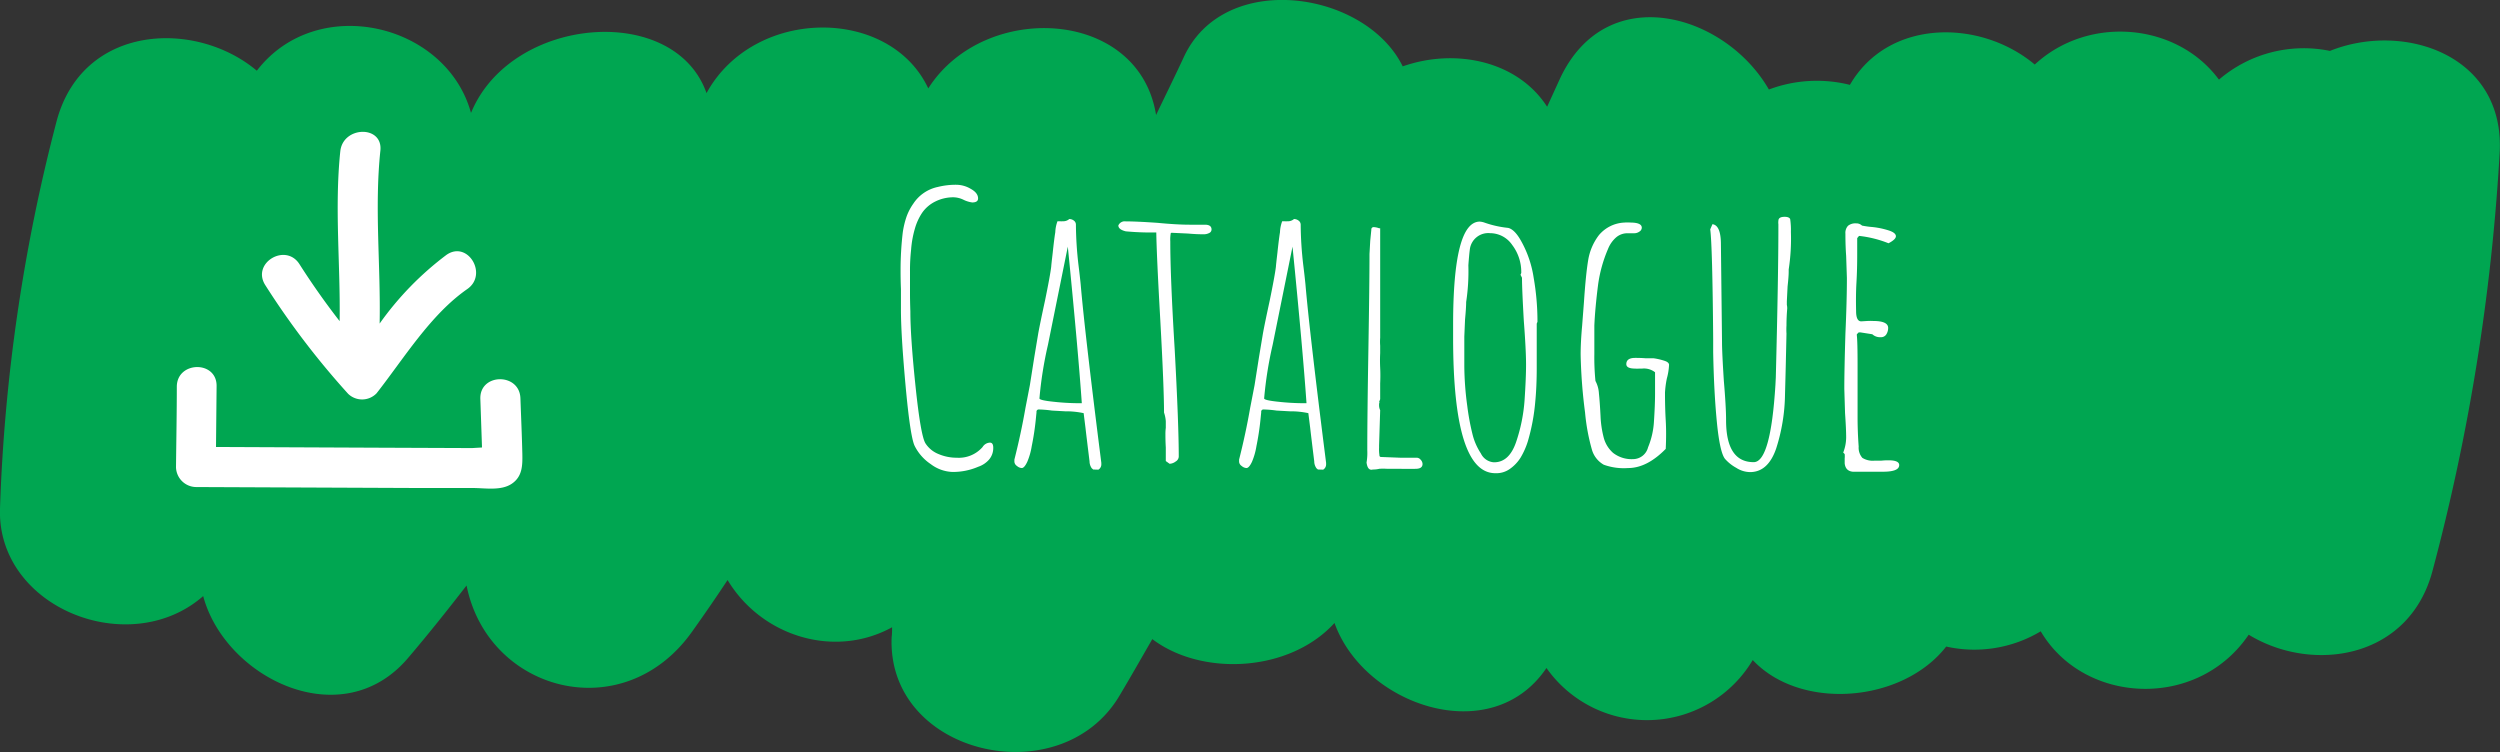 <svg xmlns="http://www.w3.org/2000/svg" viewBox="0 0 339.34 102.07">
  <rect x="0" y="0" width="339.34" height="102.07" fill="#333333" stroke="none"/>
  <defs>
    <style>
      .cls-1 {
        fill: #00a651;
      }

      .cls-2 {
        isolation: isolate;
      }

      .cls-3 {
        fill: #fff;
      }
    </style>
  </defs>
  <title>Recurso 1</title>
  <g id="Capa_2" data-name="Capa 2">
    <g id="Capa_1-2" data-name="Capa 1">
      <g id="Grupo_180" data-name="Grupo 180">
        <path id="Trazado_268" data-name="Trazado 268" class="cls-1" d="M316.26,6.91a17.68,17.68,0,0,0-15.07,3.9c-5.69-7.72-17.7-8.81-25-2.05-7.4-6.21-19.89-6.24-25.09,2.76a18.49,18.49,0,0,0-11,.63c-5.89-10.26-22-15-28.34-1.51L210,14.49c-4-6.22-12.43-8-19.6-5.48-5.06-10.28-24.21-13.14-29.7-1.29-1.23,2.65-2.52,5.26-3.78,7.89C154.6,1.08,133.57.09,126,12,120.77.85,102.33.91,95.9,12.64,91.56.32,69.5,2.14,64,15.17l-.07.15C60.58,3.12,43-1,34.86,9.6c-8.3-7-23.72-6.37-27.2,6.94A238.47,238.47,0,0,0,0,69C-.45,82.5,17.58,89.66,27.58,80.91c2.95,11.07,18.82,19,27.81,8.4,2.76-3.24,5.38-6.53,7.94-9.84,2.88,14.43,21.25,19.38,30.58,6.31q2.5-3.5,4.85-7.05c4.58,7.62,14.47,10.73,22.33,6.41,0,.44,0,.89-.06,1.33-.69,16,22.89,21.43,30.9,8,1.53-2.56,3-5.15,4.48-7.72,6.74,5.1,18.63,4.51,24.73-2.19,4,11.2,21.31,17.17,28.77,6.11a16.7,16.7,0,0,0,28-1.08c6.47,6.91,20.29,5.83,26.26-1.83A17.52,17.52,0,0,0,277,85.69c5.85,9.93,21.27,10.73,28.23.46,8.58,5.25,21.71,3.36,24.93-8.59a282.38,282.38,0,0,0,9.13-56.73C340.1,7.49,326.31,2.87,316.26,6.91Z"/>
        <g id="catalogue" class="cls-2">
          <g class="cls-2">
            <path class="cls-3" d="M126.34,63a6.43,6.43,0,0,1-2.2-2.5q-.6-1.3-1.23-8.25t-.62-10.35V39.23q-.05-1.15-.05-2.55a44,44,0,0,1,.3-5.15,11.87,11.87,0,0,1,.52-2.15,7.39,7.39,0,0,1,.92-1.75,5.27,5.27,0,0,1,3.3-2.25,10.13,10.13,0,0,1,2.55-.3,3.91,3.91,0,0,1,1.93.55q1,.55,1,1.3,0,.55-.8.55a3.85,3.85,0,0,1-1.15-.35,3.26,3.26,0,0,0-1.35-.35,5.47,5.47,0,0,0-2.52.58,4.68,4.68,0,0,0-1.77,1.52,7.62,7.62,0,0,0-1,2.2,13.7,13.7,0,0,0-.5,2.8,25.66,25.66,0,0,0-.15,3l0,2.8q0,1.2.05,2.6,0,3.45.7,10.15t1.35,7.75a3.76,3.76,0,0,0,1.77,1.45,6.24,6.24,0,0,0,2.48.5,4.28,4.28,0,0,0,3.5-1.45,1.23,1.23,0,0,1,1-.6q.45,0,.45.7a2.42,2.42,0,0,1-.55,1.58,3.39,3.39,0,0,1-1.5,1,8.64,8.64,0,0,1-3.5.7A5.16,5.16,0,0,1,126.34,63Z"/>
            <path class="cls-3" d="M148.39,63.73l-.2-.17a1.65,1.65,0,0,1-.3-.93q-.45-3.65-.55-4.55l-.25-2a11.37,11.37,0,0,0-2.5-.25l-1.8-.1a15.74,15.74,0,0,0-1.75-.15.31.31,0,0,0-.35.25c0,.1,0,.15,0,.15l-.1,1a36.14,36.14,0,0,1-.55,3.6,9.09,9.09,0,0,1-.6,2.1q-.4.85-.75.85a1.08,1.08,0,0,1-.65-.28.75.75,0,0,1-.35-.57l0-.15,0-.15q.9-3.55,1.5-7l.6-3.1.6-3.8.55-3.3q.25-1.35.9-4.35.7-3.4.85-4.65,0-.15.2-1.85.2-1.9.35-2.8a4.79,4.79,0,0,1,.3-1.5h.35a1.11,1.11,0,0,0,.35,0,1.22,1.22,0,0,0,.9-.3,1,1,0,0,1,.63.22.67.67,0,0,1,.27.53,49.63,49.63,0,0,0,.35,5.5q.2,1.6.3,2.65.55,6.45,2.8,24.2V63a.83.83,0,0,1-.4.75Zm-1.55-9q-.5-7.2-1.9-21.25l-2.7,13.35a52.24,52.24,0,0,0-1.15,7.25q0,.25,1.9.45a32.32,32.32,0,0,0,3.35.2Z"/>
            <path class="cls-3" d="M158.24,62.58l0-1.85q-.05-.8-.05-1.8a6.09,6.09,0,0,1,.05-.85l0-.9A4.51,4.51,0,0,0,158,56q0-3.35-.5-12.45-.5-8.8-.55-12a36.34,36.34,0,0,1-4.15-.15q-1-.25-1-.8a.94.94,0,0,1,1-.55q1.5,0,4.35.2,2.6.25,4.35.25h1.05l1,0q.9,0,.9.65a.53.53,0,0,1-.32.48,1.61,1.61,0,0,1-.78.17q-1,0-2.1-.1l-2.15-.1c-.13,0-.2,0-.2.15a4.73,4.73,0,0,0-.05,1q0,4.85.6,14.7Q160,57.58,160,62a.83.83,0,0,1-.43.65,1.44,1.44,0,0,1-.82.3Z"/>
            <path class="cls-3" d="M178.89,63.73l-.2-.17a1.65,1.65,0,0,1-.3-.93q-.45-3.65-.55-4.55l-.25-2a11.37,11.37,0,0,0-2.5-.25l-1.8-.1a15.75,15.75,0,0,0-1.75-.15.31.31,0,0,0-.35.25c0,.1,0,.15,0,.15l-.1,1a36.35,36.35,0,0,1-.55,3.6,9.09,9.09,0,0,1-.6,2.1q-.4.85-.75.85a1.08,1.08,0,0,1-.65-.28.75.75,0,0,1-.35-.57l0-.15,0-.15q.9-3.55,1.5-7l.6-3.1.6-3.8.55-3.3q.25-1.35.9-4.35.7-3.4.85-4.65,0-.15.2-1.85.2-1.9.35-2.8a4.76,4.76,0,0,1,.3-1.5h.35a1.12,1.12,0,0,0,.35,0,1.22,1.22,0,0,0,.9-.3,1,1,0,0,1,.63.22.67.67,0,0,1,.28.53,49.62,49.62,0,0,0,.35,5.5q.2,1.6.3,2.65.55,6.45,2.8,24.2V63a.83.83,0,0,1-.4.75Zm-1.55-9q-.5-7.2-1.9-21.25l-2.7,13.35a52.29,52.29,0,0,0-1.15,7.25q0,.25,1.9.45a32.32,32.32,0,0,0,3.35.2Z"/>
            <path class="cls-3" d="M185.49,62.78a7.59,7.59,0,0,0,.1-1.65q0-4.6.15-13.65t.15-13l.1-1.8.15-1.5a.31.31,0,0,1,.35-.35,2.39,2.39,0,0,1,.7.15l.15,0q0,1.1,0,2v7.4q0,2.4,0,5.45a7.34,7.34,0,0,0,0,1.1l0,1q-.05,1,0,2t0,2.1l0,2.15-.15.4.05,0a.29.29,0,0,1-.05.2v.2a1.55,1.55,0,0,0,.15.7l-.15,4.8v.3a5.09,5.09,0,0,0,.05,1,.22.22,0,0,0,.25.25l2.6.1q1.15,0,1.58,0l.52,0h.15a.7.7,0,0,1,.5.28.85.85,0,0,1,.25.57c0,.4-.27.62-.8.65s-2,0-4.15,0l.1,0a8.64,8.64,0,0,0-1,0,3.74,3.74,0,0,1-.9.1Q185.64,63.93,185.49,62.78Z"/>
            <path class="cls-3" d="M197.24,45.83V44.08q0-13.95,3.6-14a2.42,2.42,0,0,1,.7.15,13.75,13.75,0,0,0,3.15.7q.95.2,1.9,2a14.54,14.54,0,0,1,1.58,4.75,34.5,34.5,0,0,1,.52,6l-.1.25q0,1.65,0,3l0,3q0,2.55-.2,4.6a27,27,0,0,1-1,5.35,10.21,10.21,0,0,1-1,2.25,5.32,5.32,0,0,1-1.42,1.5,3.16,3.16,0,0,1-2,.6Q197.24,64.23,197.24,45.83ZM205.79,60a22.48,22.48,0,0,0,1.15-5.7q.2-3,.2-4.8,0-2-.3-5.9-.25-4.35-.25-5.9l-.2-.4.1-.25a6.07,6.07,0,0,0-1.23-3.8,3.64,3.64,0,0,0-3-1.6,2.52,2.52,0,0,0-2.75,2.2q-.1.75-.2,2.15a27.66,27.66,0,0,1-.3,5q0,.75-.15,2.35l-.1,2.35q0,1.1,0,2l0,2a41.9,41.9,0,0,0,.4,5.4,32.79,32.79,0,0,0,.7,3.8,8.35,8.35,0,0,0,1.15,2.65,2.11,2.11,0,0,0,1.75,1.2Q204.84,62.78,205.79,60Z"/>
            <path class="cls-3" d="M217.69,63.08A3.43,3.43,0,0,1,216.07,61a27.42,27.42,0,0,1-.92-5,71,71,0,0,1-.6-7.85q0-1.7.2-3.9L215,41q.25-3.75.57-5.67a7.6,7.6,0,0,1,1.45-3.4,4.77,4.77,0,0,1,3.48-1.72,4.54,4.54,0,0,1,.8,0q1.55,0,1.55.7a.64.64,0,0,1-.33.53,1.17,1.17,0,0,1-.67.22l-.5,0-.45,0a2.35,2.35,0,0,0-1.52.55,4.1,4.1,0,0,0-1.12,1.6,18.62,18.62,0,0,0-1.35,4.9q-.4,3.15-.5,5.5l0,3.85a32.06,32.06,0,0,0,.15,3.65,4.06,4.06,0,0,1,.47,1.68q.12,1.13.22,3.08a13.83,13.83,0,0,0,.45,3,4.18,4.18,0,0,0,1.25,2,4.11,4.11,0,0,0,2.75.85,2.11,2.11,0,0,0,2-1.6,10.7,10.7,0,0,0,.8-3.5q.15-2.25.15-3.8V50.53a2.44,2.44,0,0,0-1.75-.5h-.4a2.84,2.84,0,0,1-.55,0q-1.2,0-1.2-.6,0-.85,1.2-.85.85,0,1.4.05l1.1,0a8.43,8.43,0,0,1,1.5.35q.6.2.6.55a8.3,8.3,0,0,1-.3,1.85,13.11,13.11,0,0,0-.25,1.9q0,2.1.1,3.8t0,3.85q-2.55,2.6-5.1,2.6A8,8,0,0,1,217.69,63.08Z"/>
            <path class="cls-3" d="M235.67,63.5a5.65,5.65,0,0,1-1.53-1.22q-.7-.9-1.1-5t-.5-9.5q0-1.2,0-1.8-.1-12.55-.4-14.85l.3-.7q1.15.15,1.15,2.75l.15,13.25q0,1.4.25,5.3.3,3.5.3,5.3,0,5.7,3.75,5.7,2.3,0,2.95-10.5l.05-1q.35-13.75.35-20.35l0-.45a1.81,1.81,0,0,1,0-.45c0-.37.28-.55.85-.55q.6,0,.75.3a10.35,10.35,0,0,1,.1,1.75,27.56,27.56,0,0,1-.3,5.1l0,.3q0,.65-.15,2l-.1,2v.5a2.11,2.11,0,0,1,.05.5q-.1,1.2-.1,2.3a8.68,8.68,0,0,0,0,1.1q-.1,4.75-.2,8.25a25,25,0,0,1-1.2,7.35q-1.1,3.2-3.55,3.2A3.52,3.52,0,0,1,235.67,63.5Z"/>
            <path class="cls-3" d="M250.39,62.88v-.65a3.12,3.12,0,0,0,0-.6l-.2-.2a5.74,5.74,0,0,0,.4-2.05q0-1.15-.15-3.3l-.1-3.3q0-2.5.15-7.5.2-4.45.2-7.55l-.1-3q-.1-1.35-.1-3a1.41,1.41,0,0,1,.35-1.08,1.57,1.57,0,0,1,1.1-.33,1.09,1.09,0,0,1,.8.3,11.87,11.87,0,0,0,1.45.2,11,11,0,0,1,2.15.45q.95.3,1,.75t-1,1a15.13,15.13,0,0,0-4-1l-.25.3q0,.45,0,2.15,0,2.15-.1,3.85t-.05,3.9q0,1.4.7,1.4l.8-.05a7.1,7.1,0,0,1,.85,0q1.95,0,2,.9a1.63,1.63,0,0,1-.25.92.84.84,0,0,1-.75.38,1.55,1.55,0,0,1-1.15-.4l-1.6-.25h-.25l-.25.25v.15q.1.85.1,4,0,1.95,0,3.55l0,3.55q0,1.95.15,4a2.08,2.08,0,0,0,.5,1.53,2.67,2.67,0,0,0,1.65.38l.9,0a9.13,9.13,0,0,1,1-.05q1.45,0,1.45.65,0,.9-2.2.9h-4.1Q250.49,63.93,250.39,62.88Z"/>
          </g>
        </g>
        <path id="Trazado_269" data-name="Trazado 269" class="cls-3" d="M63.42,39.24c-5,3.48-8.58,9.4-12.31,14.15a2.73,2.73,0,0,1-3.85.07A109.29,109.29,0,0,1,36,38.69c-1.89-3,2.78-5.78,4.65-2.83q2.55,4,5.45,7.73c.12-7.68-.71-15.38.09-23.05.36-3.45,5.81-3.57,5.44-.09-.82,7.81.06,15.65-.1,23.47a42,42,0,0,1,9.08-9.33C63.49,32.59,66.29,37.26,63.42,39.24ZM70.9,61.56c-.06-2.5-.17-5-.26-7.5-.12-3.5-5.56-3.42-5.44.09q.11,3.21.22,6.43v.16l-1.35.08-12.34-.05-22.41-.1.08-8.27C29.44,48.9,24,49,24,52.5s-.07,7.29-.11,10.93a2.76,2.76,0,0,0,2.77,2.68l30,.13,7.51,0c1.66,0,3.84.41,5.3-.58S70.93,63.14,70.9,61.56Z"/>
      </g>
    </g>
  </g>
</svg>
